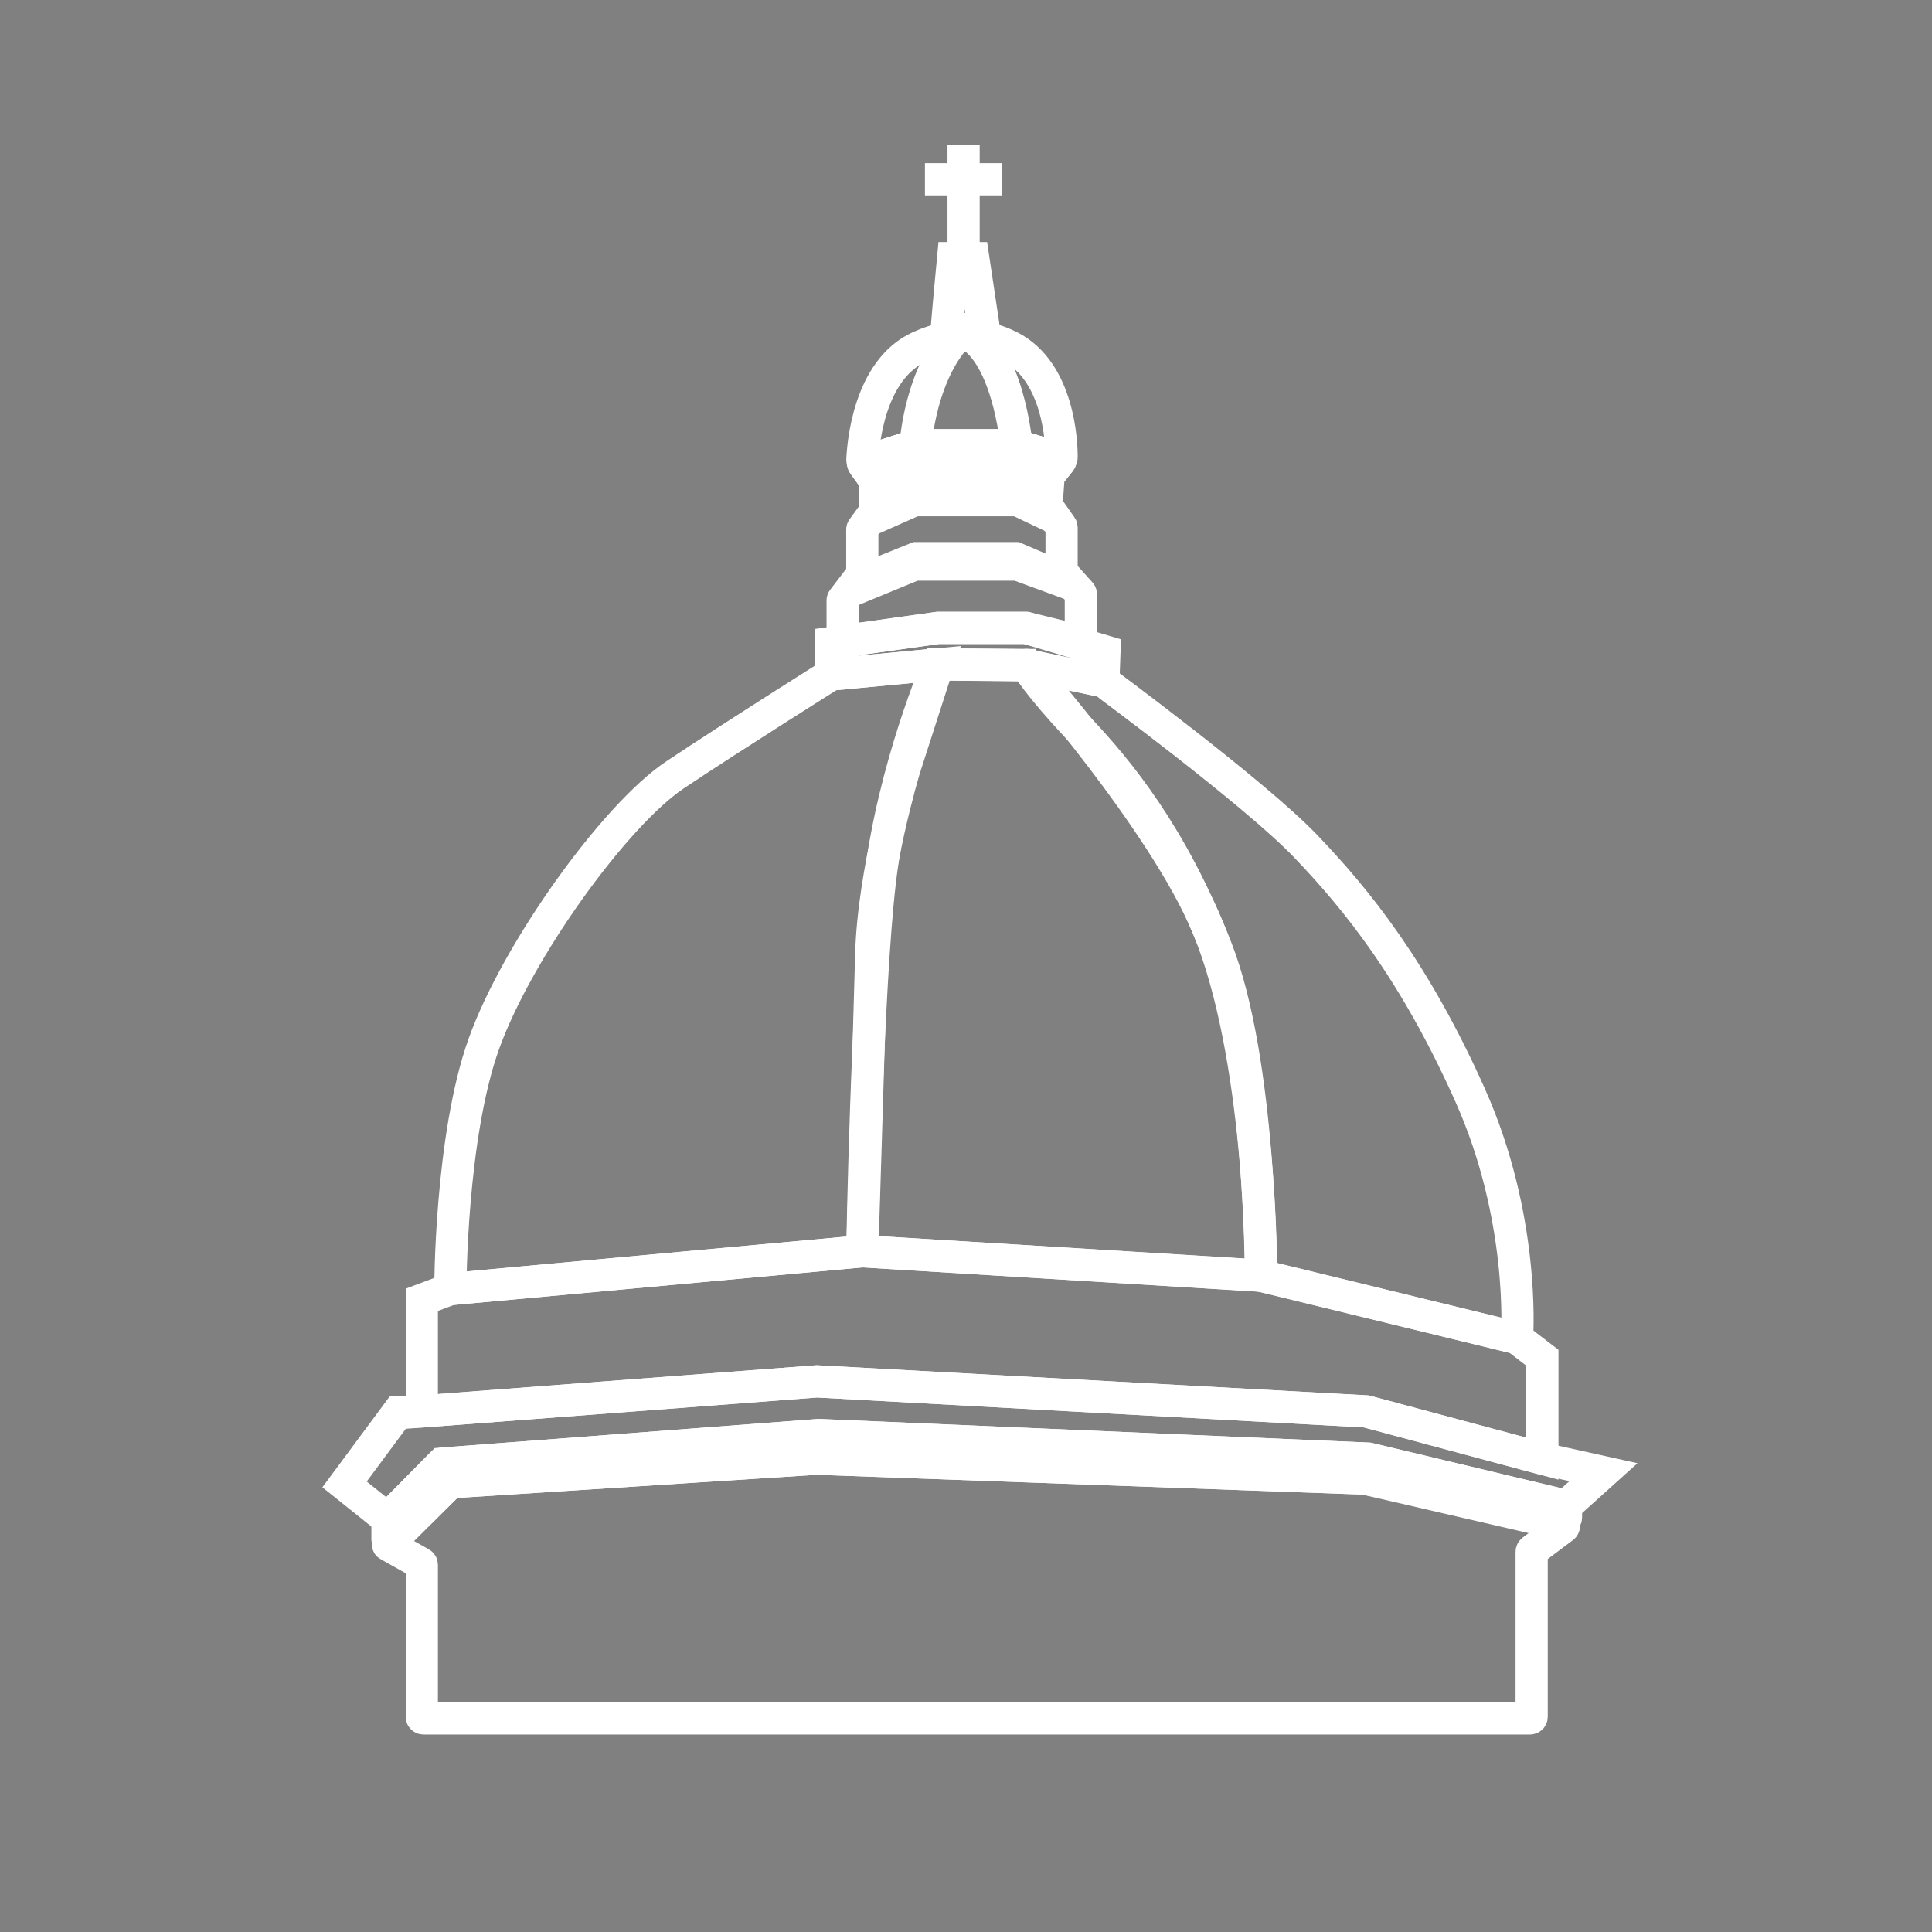 <?xml version="1.0" encoding="UTF-8"?>
<svg id="Livello_1" xmlns="http://www.w3.org/2000/svg" viewBox="0 0 360 360">
    <rect x="0" y="0" width="360" height="360" fill="#808080" stroke="none"/>
    <defs>
        <style>
            .cls-1,.cls-2,.cls-3{fill:none;}.cls-1,.cls-4{stroke-width:6px;}.cls-1,.cls-4,.cls-3{stroke:#ffffff;stroke-miterlimit:10;}.cls-2{stroke-width:0px;}.cls-4{fill:#1d1d1b;}.cls-3{stroke-width:4px;}</style>
    </defs>
    <path class="cls-1"
        d="M83.913,240.207s0-28.216,6.224-45.643,24.481-42.739,35.685-50.207,29.046-18.672,29.046-18.672l19.917-1.885-6.224,19.312s-5.809,19.087-6.224,34.855-1.66,55.187-1.66,55.187l-76.763,7.054Z" />
    <path class="cls-1"
        d="M234.95,237.718s0-39.834-8.299-60.996-18.257-33.195-25.726-41.079-9.691-11.732-9.691-11.732l-16.45-.111s-8.299,19.312-10.788,40.059-3.32,69.295-3.32,69.295l74.274,4.564Z" />
    <path class="cls-1"
        d="M282.623,249.325c.024.006.047-.007.048-.031.073-1.074,1.394-22.539-8.717-45.186-10.373-23.237-21.162-36.515-30.705-46.473-9.525-9.94-37.654-30.686-37.656-30.687l-14.359-3.037c-.042-.018-.068.103-.043.065.043-.065,25.564,28.881,33.827,48.747,9.932,23.878,10.042,63.893,9.935,64.966-.002.02.011.033.03.038l47.639,11.599Z" />
    <polygon class="cls-1"
        points="154.867 125.685 154.867 119.8 174.784 117 191.176 117 205.8 121.342 205.593 126.948 191.191 123.976 174.784 123.8 154.867 125.685" />
    <path class="cls-1"
        d="M157.014,119.234v-7.357c0-.05.017-.099.047-.139l3.568-4.677c.031-.04.047-.089.047-.139v-8.248c0-.048.015-.096.044-.135l2.236-3.079c.028-.039.044-.086.044-.135v-5.851c0-.048-.015-.096-.044-.135l-2.094-2.883c-.092-.126-.033-.305.115-.353l9.588-3.092c.023-.007.047-.011.07-.011h18.729c.023,0,.046.003.068.01l8.057,2.479c.155.048.213.236.112.363l-2.157,2.692c-.029.036-.047.081-.05.127l-.389,5.447c-.004.053.011.105.041.148l2.724,3.874c.027.039.042.085.042.132v8.24c0,.057.021.111.059.153l3.469,3.869c.038.042.059.097.059.153v8.518c0,.149-.139.258-.284.223l-9.913-2.422c-.018-.004-.036-.007-.054-.007h-16.348c-.011,0-.021,0-.032.002l-17.493,2.459c-.138.019-.262-.088-.262-.227Z" />
    <path class="cls-1"
        d="M161.109,86.061c-.212.068-.428-.087-.419-.31.112-2.707,1.15-16.87,10.71-21.151q8.934-4,16.8,0c9.142,4.649,9.613,18.007,9.618,20.563,0,.216-.209.363-.415.299l-7.957-2.448c-.031-.009-.062-.014-.094-.014h-18.701c-.033,0-.067.005-.098.015l-9.443,3.045Z" />
    <path class="cls-1"
        d="M179.207,61.675c-7.793,7.475-8.607,21.325-8.607,21.325h18.8s-1.576-18.251-10.193-21.325h0Z" />
    <path class="cls-3"
        d="M157.164,111.738l13.436-5.538h18.8l11.64,4.268c.093.034.171-.079.104-.154l-3.331-3.714-8.413-3.6h-18.8l-9.924,4-3.564,4.671c-.027.036.01.084.052.067Z" />
    <path class="cls-3"
        d="M161.258,98.342l9.309-4.127c.022-.01.045-.015.069-.015h18.725c.025,0,.05.006.073.017l7.189,3.418c.322.153.637-.221.432-.512l-2.036-2.895c-.013-.018-.029-.034-.047-.045l-5.53-3.555c-.028-.018-.06-.027-.092-.027h-18.7c-.032,0-.064.009-.091.026l-7.53,4.756c-.018.012-.034.027-.047.044l-1.931,2.659c-.103.141.048.328.208.257Z" />
    <path class="cls-1"
        d="M163.24,89.299l7.299-3.073c.04-.017.084-.026.128-.026h18.67c.042,0,.083.008.122.024l5.715,2.286c.134.054.288.013.378-.1l1.959-2.444c.145-.181.062-.451-.16-.52l-7.904-2.432c-.031-.01-.064-.015-.097-.015h-18.699c-.034,0-.068.005-.101.016l-9.443,3.045c-.213.069-.296.325-.165.506l1.904,2.622c.09.124.253.169.393.11Z" />
    <path class="cls-1"
        d="M176.35,62.35c0-1.075,1.25-14.25,1.25-14.25h3.75l2.142,14.282s-1.892-1.027-3.492-1.077-3.65,1.044-3.65,1.044Z" />
    <line class="cls-1" x1="179.55" y1="27" x2="179.55" y2="48.8" />
    <line class="cls-1" x1="172.35" y1="33.4" x2="186.75" y2="33.4" />
    <polygon class="cls-1"
        points="83.913 240.207 78.6 242.2 78.6 263 152.2 257.4 254.6 263 287.4 271.8 287.4 253 282.623 249.325 234.953 237.688 160.676 233.154 83.913 240.207" />
    <polygon class="cls-1"
        points="64.2 276.6 74.154 263.166 78.6 263 152.2 257.4 254.6 263 287.4 271.8 298.781 274.317 291.8 280.6 255 271.8 152.6 267.4 82.333 272.733 72.2 283 64.2 276.6" />
    <path class="cls-4"
        d="M72.2,283.098v3.67c0,.382.462.575.733.306l10.916-10.811c.041-.04.095-.065.152-.068l68.186-4.394h.024s101.972,3.7,101.972,3.7c.013,0,.025.002.038.004l37.35,7.449c.118.023.227-.067.227-.187v-1.98c0-.11-.076-.206-.183-.231l-36.595-8.751c-.015-.004-.03-.006-.045-.006l-102.363-4.398c-.009,0-.019,0-.028,0l-70.164,5.326c-.057.004-.111.029-.151.07l-10.002,10.134c-.044.045-.069.105-.069.167Z" />
    <path class="cls-1"
        d="M72.371,287.896l6.077,3.418c.094.053.152.152.152.26v28.327c0,.165.134.298.298.298h206.203c.165,0,.298-.134.298-.298v-30.752c0-.094.044-.182.119-.239l5.768-4.326c.203-.152.135-.472-.112-.529l-36.944-8.547c-.019-.004-.037-.007-.056-.007l-101.96-3.7h-.03s-68.161,4.392-68.161,4.392c-.072.005-.14.035-.191.086l-11.494,11.384c-.07.069-.054.186.032.234Z" />
    <rect id="Per_Dare_dimensioni" class="cls-2" x="42.75" y="17.559" width="273.6" height="326.4" />
</svg>